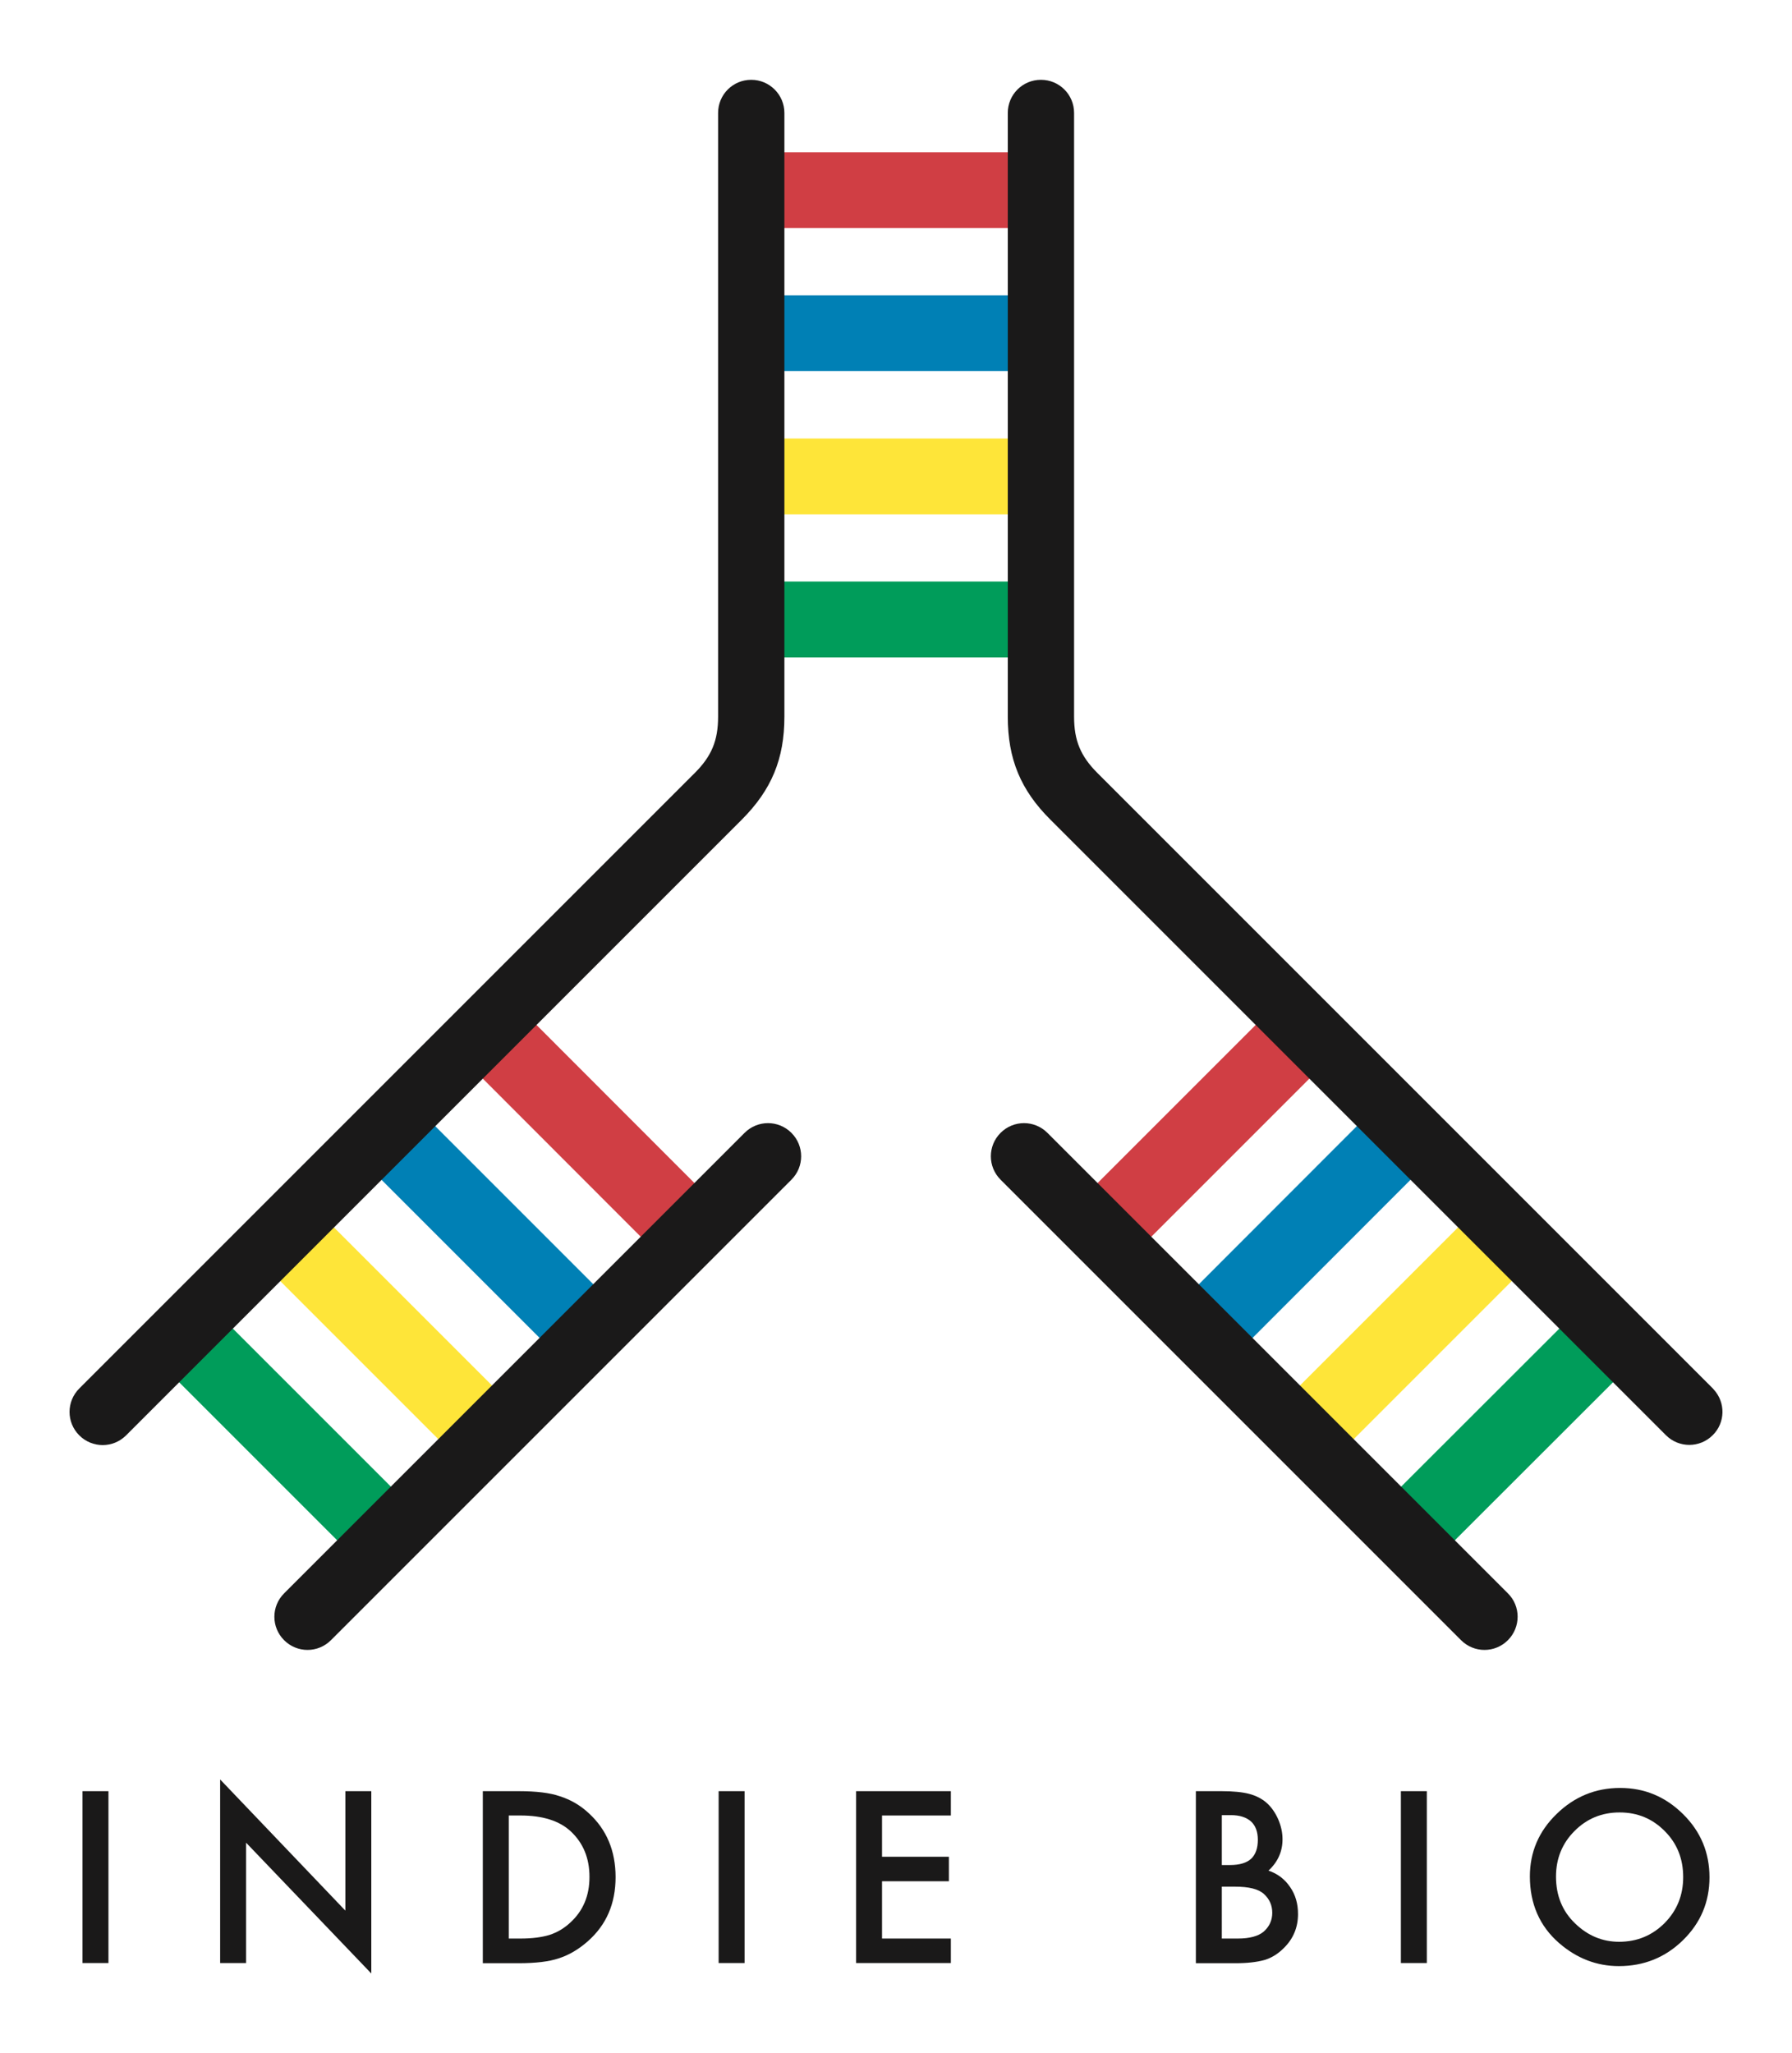 <?xml version="1.0" encoding="UTF-8"?>
<!-- Generator: Adobe Illustrator 28.2.0, SVG Export Plug-In . SVG Version: 6.00 Build 0)  -->
<svg xmlns="http://www.w3.org/2000/svg" xmlns:xlink="http://www.w3.org/1999/xlink" version="1.1" id="Layer_1" x="0px" y="0px" viewBox="0 0 994.7 1139.7" style="enable-background:new 0 0 994.7 1139.7;" xml:space="preserve">
<style type="text/css">
	.st0{fill-rule:evenodd;clip-rule:evenodd;fill:#009C5A;}
	.st1{fill-rule:evenodd;clip-rule:evenodd;fill:#FEE539;}
	.st2{fill-rule:evenodd;clip-rule:evenodd;fill:#0080B5;}
	.st3{fill-rule:evenodd;clip-rule:evenodd;fill:#D03E44;}
	.st4{fill:#1A1919;}
	.st5{fill-rule:evenodd;clip-rule:evenodd;fill:#1A1919;}
</style>
<g id="Symbols">
	<g id="email-graphic-orbit" transform="translate(-251, -19)">
		<g id="Latest" transform="translate(5, 19)">
			<g id="IndieBio-logo" transform="translate(246, 0)">
				<polyline id="Fill-1" class="st0" points="771.1,831.8 872.2,730.8 902,760.6 800.9,861.6 771.1,831.8     "></polyline>
				<polyline id="Fill-2" class="st1" points="714.9,775.7 816,674.6 845.8,704.4 744.7,805.5 714.9,775.7     "></polyline>
				<polyline id="Fill-3" class="st2" points="658.8,719.5 759.8,618.4 789.6,648.2 688.6,749.3 658.8,719.5     "></polyline>
				<polyline id="Fill-4" class="st3" points="602.6,663.3 703.7,562.2 733.5,592 632.4,693.1 602.6,663.3     "></polyline>
				<polyline id="Fill-5" class="st3" points="392.1,663.3 291.1,562.2 261.3,592 362.3,693.1 392.1,663.3     "></polyline>
				<polyline id="Fill-6" class="st2" points="336,719.5 234.9,618.4 205.1,648.2 306.2,749.3 336,719.5     "></polyline>
				<polyline id="Fill-7" class="st1" points="279.8,775.7 178.7,674.6 148.9,704.4 250,805.5 279.8,775.7     "></polyline>
				<polyline id="Fill-8" class="st0" points="223.6,831.8 122.6,730.8 92.8,760.6 193.8,861.6 223.6,831.8     "></polyline>
				<polygon id="Fill-11" class="st3" points="425.9,126.6 568.8,126.6 568.8,84.5 425.9,84.5     "></polygon>
				<polygon id="Fill-12" class="st2" points="425.9,206 568.8,206 568.8,163.9 425.9,163.9     "></polygon>
				<polygon id="Fill-13" class="st1" points="425.9,285.5 568.8,285.5 568.8,243.4 425.9,243.4     "></polygon>
				<polygon id="Fill-14" class="st0" points="425.9,364.9 568.8,364.9 568.8,322.8 425.9,322.8     "></polygon>
				<path class="st4" d="M417,44.3c-10.2,0-18.4,8.2-18.4,18.4v335.1c0,13.2-3.6,21.9-12.9,31.2L44,770.7c-7.2,7.2-7.2,18.8,0,26      c7.2,7.2,18.8,7.2,26,0L411.7,455c16.6-16.6,23.7-33.8,23.7-57.2V62.7C435.4,52.5,427.1,44.3,417,44.3z"></path>
				<g>
					<path class="st4" d="M837,884.4L581.4,628.8c-7.2-7.2-18.8-7.2-26,0c-7.2,7.2-7.2,18.8,0,26L811,910.4c7.2,7.2,18.8,7.2,26,0       C844.2,903.2,844.2,891.5,837,884.4z"></path>
					<path class="st4" d="M413.3,628.8L157.7,884.4c-7.2,7.2-7.2,18.8,0,26c7.2,7.2,18.8,7.2,26,0l255.6-255.6       c7.2-7.2,7.2-18.8,0-26C432.1,621.6,420.5,621.6,413.3,628.8z"></path>
				</g>
				<path class="st4" d="M951.3,771.3l-0.6-0.7L609.1,429c-9.3-9.3-12.9-18-12.9-31.2V62.7c0-10.2-8.2-18.4-18.4-18.4      c-10.2,0-18.4,8.2-18.4,18.4v335.1c0,23.4,7.1,40.7,23.7,57.2l341.6,341.6c7.2,7.2,18.8,7.2,26,0      C957.7,789.7,957.9,778.5,951.3,771.3z"></path>
				<polygon id="Fill-23" class="st5" points="45.8,1089.6 60.2,1089.6 60.2,994.2 45.8,994.2     "></polygon>
				<polyline id="Fill-24" class="st5" points="122.2,1089.6 122.2,987.7 191.7,1060.5 191.7,994.2 206.1,994.2 206.1,1095.4       136.6,1022.8 136.6,1089.6 122.2,1089.6     "></polyline>
				<path id="Fill-25" class="st5" d="M282.4,1076h6.5c6.5,0,11.8-0.7,16.1-2c4.3-1.4,8.2-3.7,11.6-6.9c7.1-6.5,10.6-14.9,10.6-25.3      c0-10.5-3.5-18.9-10.5-25.4c-6.3-5.8-15.6-8.7-27.8-8.7h-6.5V1076z M268,1089.6v-95.4h20c9.6,0,17.2,0.9,22.7,2.8      c6,1.9,11.4,5,16.2,9.5c9.8,9,14.8,20.8,14.8,35.4c0,14.7-5.1,26.5-15.4,35.6c-5.1,4.5-10.5,7.7-16.2,9.5      c-5.3,1.8-12.7,2.7-22.4,2.7H268L268,1089.6z"></path>
				<polygon id="Fill-26" class="st5" points="398.9,1089.6 413.3,1089.6 413.3,994.2 398.9,994.2     "></polygon>
				<polyline id="Fill-27" class="st5" points="527.8,1007.7 489.6,1007.7 489.6,1030.6 526.7,1030.6 526.7,1044.2 489.6,1044.2       489.6,1076 527.8,1076 527.8,1089.6 475.2,1089.6 475.2,994.2 527.8,994.2 527.8,1007.7     "></polyline>
				<path id="Fill-28" class="st5" d="M678.2,1076h8.9c6.5,0,11.3-1.3,14.3-3.8c3.2-2.8,4.8-6.3,4.8-10.5c0-4.1-1.5-7.6-4.6-10.4      c-3-2.8-8.4-4.1-16.1-4.1h-7.3V1076z M678.2,1035.2h4.5c5.4,0,9.3-1.2,11.8-3.5c2.5-2.4,3.7-5.9,3.7-10.5      c0-4.5-1.3-7.9-3.8-10.2c-2.6-2.3-6.3-3.5-11.1-3.5h-5.1V1035.2z M663.8,1089.6v-95.4h14.3c6.4,0,11.5,0.5,15.3,1.5      c3.8,1,7.1,2.7,9.7,5c2.7,2.4,4.8,5.5,6.4,9.1c1.6,3.7,2.4,7.4,2.4,11.1c0,6.8-2.6,12.6-7.8,17.4c5.1,1.7,9.1,4.8,12,9.1      c3,4.3,4.4,9.3,4.4,15c0,7.4-2.6,13.7-7.9,18.9c-3.2,3.2-6.7,5.4-10.7,6.6c-4.3,1.2-9.7,1.8-16.2,1.8H663.8L663.8,1089.6z"></path>
				<polygon id="Fill-29" class="st5" points="777.6,1089.6 792,1089.6 792,994.2 777.6,994.2     "></polygon>
				<path id="Fill-30" class="st5" d="M863.7,1041.6c0,10.5,3.5,19.2,10.6,26c7,6.8,15.2,10.2,24.4,10.2c10,0,18.4-3.5,25.3-10.4      c6.9-7,10.3-15.5,10.3-25.5c0-10.2-3.4-18.7-10.2-25.5c-6.8-6.9-15.1-10.4-25.1-10.4c-9.9,0-18.3,3.5-25.1,10.4      C867.2,1023.1,863.7,1031.6,863.7,1041.6 M849.2,1041.5c0-13.4,4.9-25,14.8-34.6c9.8-9.6,21.6-14.5,35.3-14.5      c13.6,0,25.2,4.9,35,14.6c9.8,9.7,14.6,21.4,14.6,35c0,13.7-4.9,25.3-14.7,34.9c-9.8,9.6-21.7,14.4-35.6,14.4      c-12.3,0-23.4-4.3-33.2-12.8C854.6,1069.1,849.2,1056.7,849.2,1041.5"></path>
			</g>
		</g>
	</g>
</g>
</svg>
